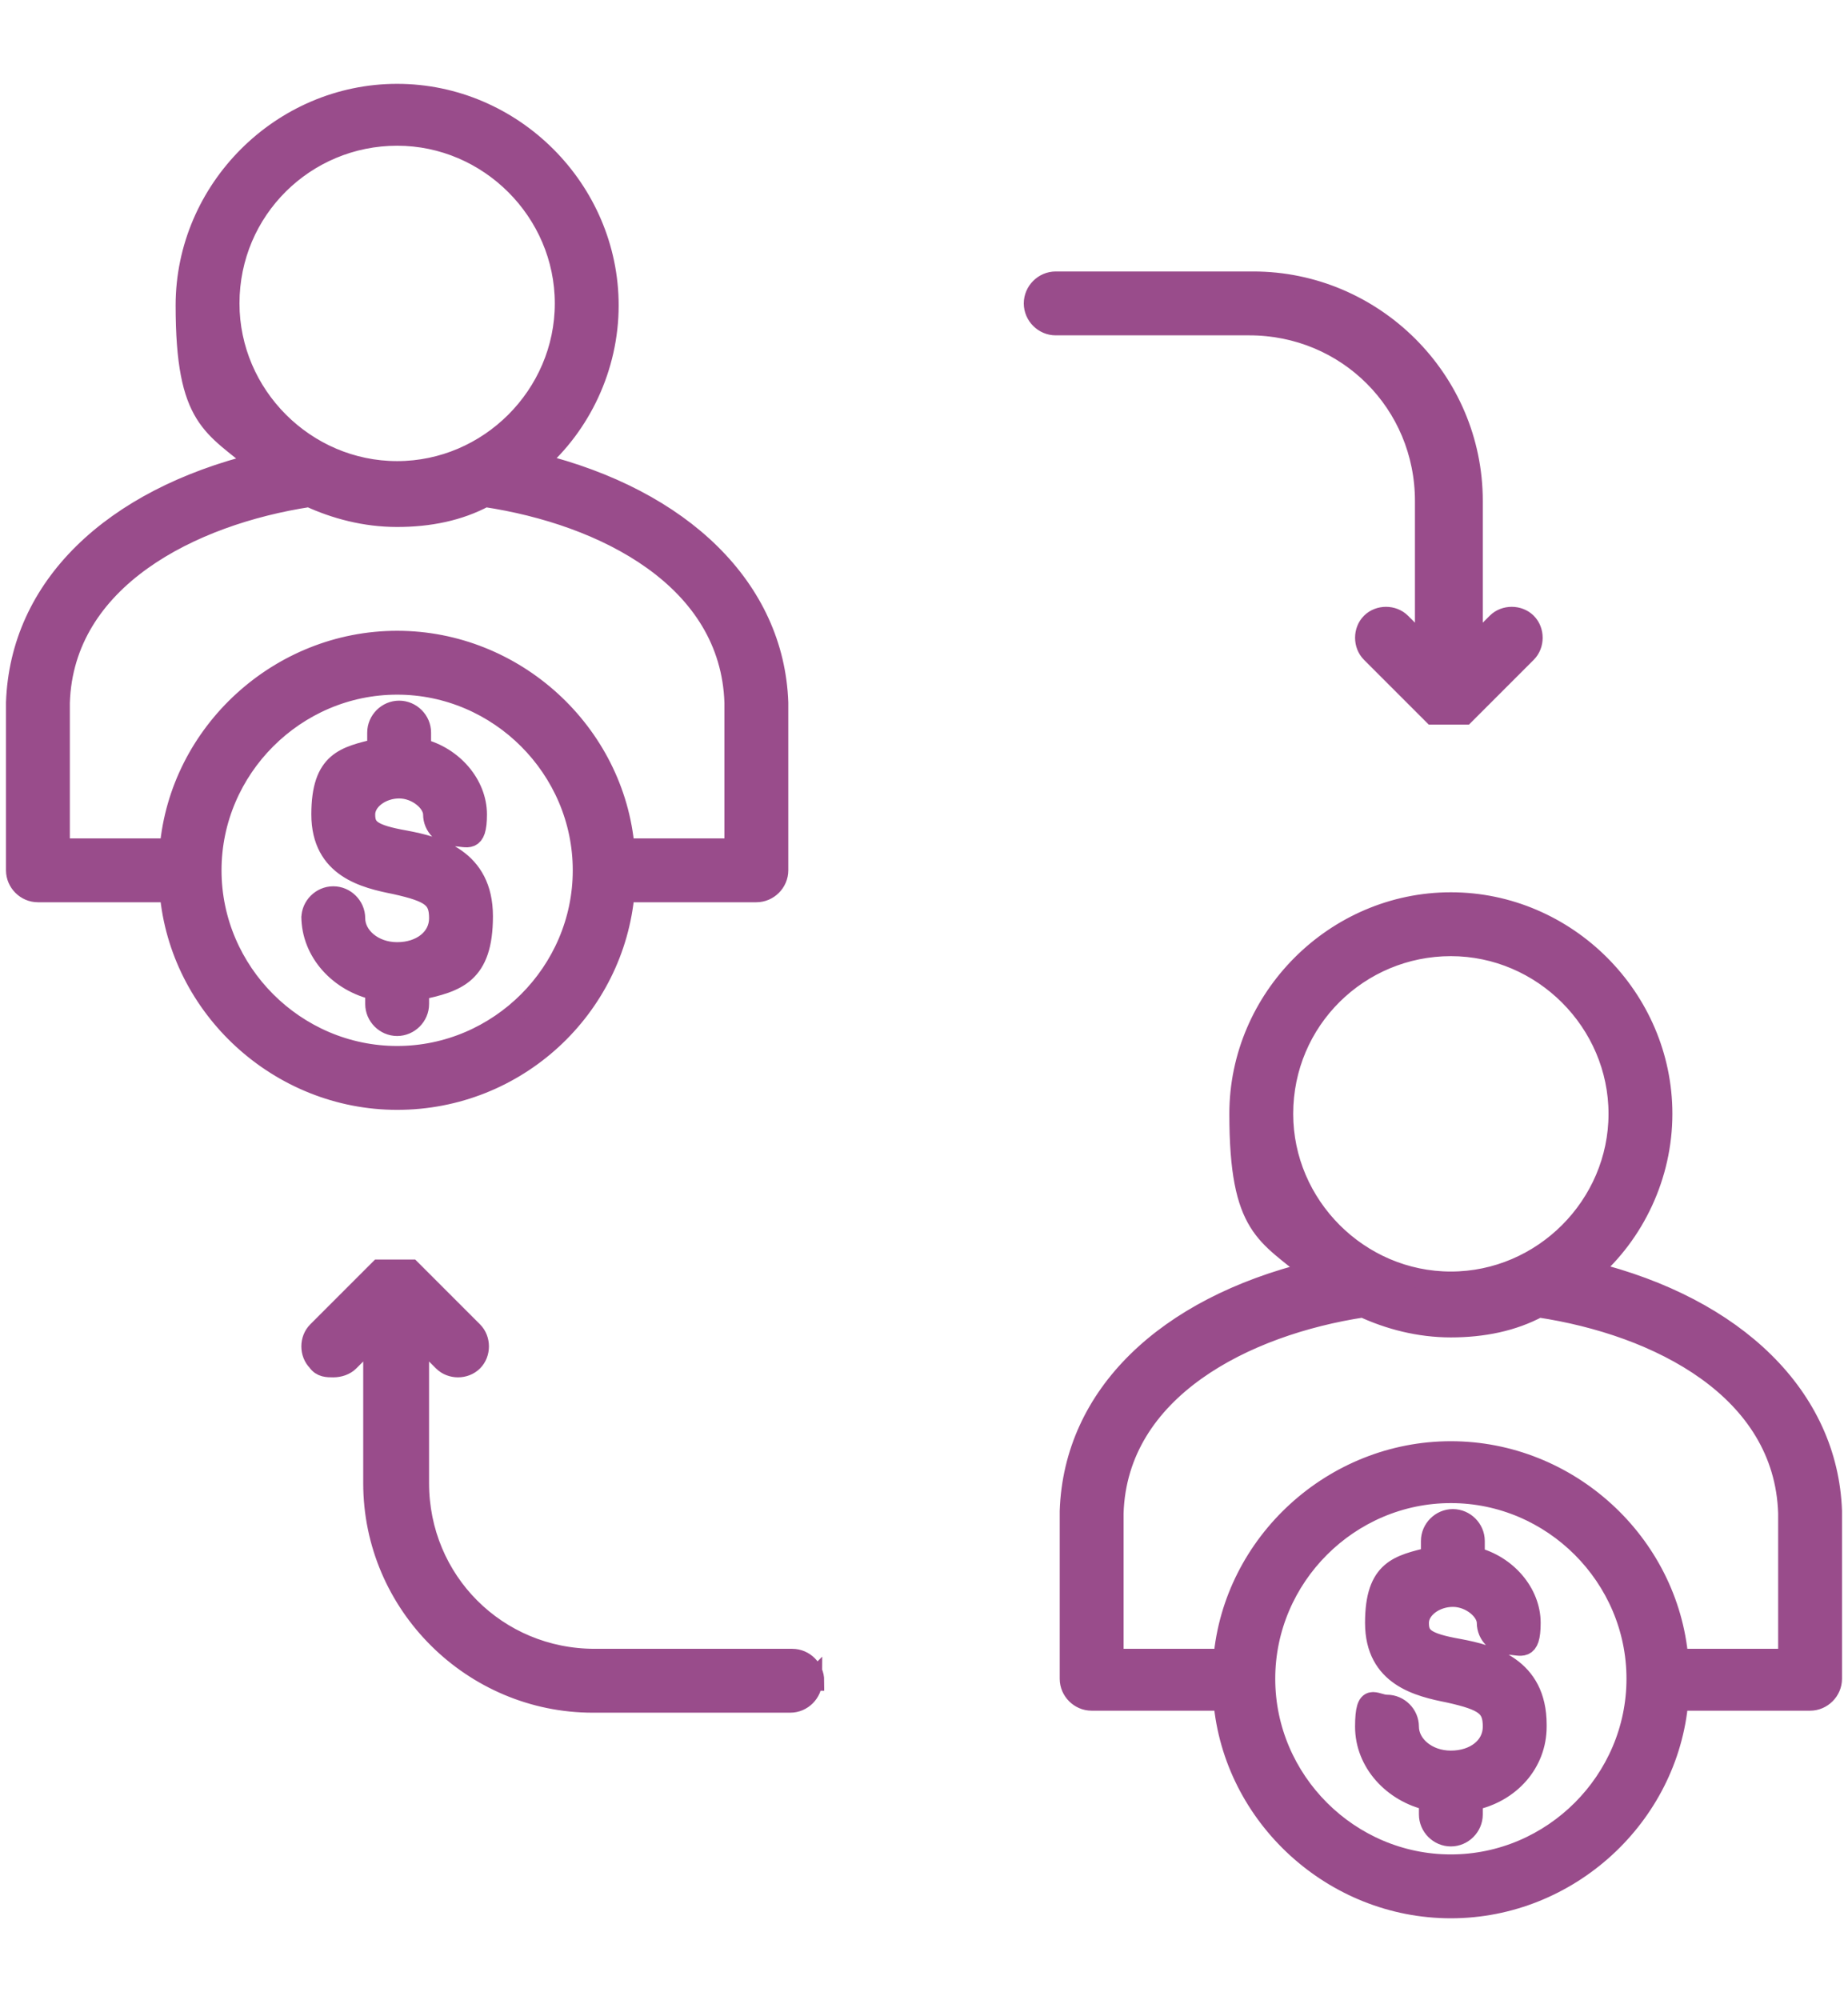 <?xml version="1.0" encoding="UTF-8"?>
<svg id="Layer_2" xmlns="http://www.w3.org/2000/svg" version="1.1" viewBox="0 0 92.6 100.2">
  <!-- Generator: Adobe Illustrator 29.3.1, SVG Export Plug-In . SVG Version: 2.1.0 Build 151)  -->
  <defs>
    <style>
      .st0 {
        fill: #994c8b;
        stroke: #994c8b;
        stroke-miterlimit: 10;
      }
    </style>
  </defs>
  <path class="st0" d="M91.8,75.7c-.2-5.7-4.8-10.2-12.1-12,2.2-1.9,3.6-4.8,3.6-7.9,0-5.8-4.8-10.6-10.6-10.6s-10.6,4.8-10.6,10.6,1.4,6,3.6,7.9c-7.3,1.8-11.9,6.2-12.1,12h0v8.4c0,.6.5,1.1,1.1,1.1h6.6c.5,5.8,5.5,10.4,11.4,10.4s10.9-4.6,11.4-10.4h6.6c.6,0,1.1-.5,1.1-1.1v-8.4h0ZM64.3,55.8c0-4.7,3.8-8.4,8.4-8.4s8.4,3.8,8.4,8.4-3.8,8.4-8.4,8.4-8.4-3.8-8.4-8.4ZM72.7,93.4c-5.1,0-9.3-4.2-9.3-9.3s4.2-9.3,9.3-9.3,9.3,4.2,9.3,9.3-4.2,9.3-9.3,9.3ZM89.6,83.1h-5.5c-.5-5.8-5.5-10.4-11.4-10.4s-10.9,4.6-11.4,10.4h-5.5v-7.3c.2-6.2,6.6-9.4,12.5-10.3,1.3.6,2.8,1,4.4,1s3.1-.3,4.4-1c6,.9,12.3,4.1,12.5,10.3v7.3ZM77,86.5c0,1.8-1.3,3.3-3.2,3.7v.7c0,.6-.5,1.1-1.1,1.1s-1.1-.5-1.1-1.1v-.7c-1.8-.4-3.2-1.9-3.2-3.7s.5-1.1,1.1-1.1,1.1.5,1.1,1.1c0,.9.9,1.7,2.1,1.7s2.1-.7,2.1-1.7-.4-1.3-2.2-1.7c-1.5-.3-3.7-.8-3.7-3.5s1.2-2.9,2.8-3.3v-.8c0-.6.5-1.1,1.1-1.1s1.1.5,1.1,1.1v.8c1.6.4,2.8,1.8,2.8,3.3s-.5,1.1-1.1,1.1-1.1-.5-1.1-1.1-.8-1.3-1.7-1.3-1.7.6-1.7,1.3.3,1,2,1.3c1.6.3,3.9.9,3.9,3.8h0ZM62.8,16.3h-9.9c-.6,0-1.1-.5-1.1-1.1s.5-1.1,1.1-1.1h9.9c6,0,11,4.9,11,11v7.3l1.2-1.2c.4-.4,1.1-.4,1.5,0s.4,1.1,0,1.5l-3.1,3.1s0,0-.2,0h-1.2s0,0-.2,0l-3.1-3.1c-.4-.4-.4-1.1,0-1.5s1.1-.4,1.5,0l1.2,1.2v-7.3c0-4.9-3.9-8.8-8.8-8.8h.2ZM19.9,55.1c6,0,10.9-4.6,11.4-10.4h6.6c.6,0,1.1-.5,1.1-1.1v-8.4h0c-.2-5.7-4.8-10.2-12.1-12,2.2-1.9,3.6-4.8,3.6-7.9,0-5.8-4.8-10.6-10.6-10.6s-10.6,4.8-10.6,10.6,1.4,6,3.6,7.9c-7.3,1.8-11.9,6.2-12.1,12h0v8.4c0,.6.5,1.1,1.1,1.1h6.6c.5,5.8,5.5,10.4,11.4,10.4h0ZM11.5,15.2c0-4.7,3.8-8.4,8.4-8.4s8.4,3.8,8.4,8.4-3.8,8.4-8.4,8.4-8.4-3.8-8.4-8.4ZM3,35.2c.2-6.2,6.6-9.4,12.5-10.3,1.3.6,2.8,1,4.4,1s3.1-.3,4.4-1c6,.9,12.3,4.1,12.5,10.3v7.3h-5.5c-.5-5.8-5.5-10.4-11.4-10.4s-10.9,4.6-11.4,10.4H3v-7.3ZM19.9,34.3c5.1,0,9.3,4.2,9.3,9.3s-4.2,9.3-9.3,9.3-9.3-4.2-9.3-9.3,4.2-9.3,9.3-9.3ZM15.6,46c0-.6.5-1.1,1.1-1.1s1.1.5,1.1,1.1c0,.9.9,1.7,2.1,1.7s2.1-.7,2.1-1.7-.4-1.3-2.2-1.7c-1.5-.3-3.7-.8-3.7-3.5s1.2-2.9,2.8-3.3v-.8c0-.6.5-1.1,1.1-1.1s1.1.5,1.1,1.1v.8c1.6.4,2.8,1.8,2.8,3.3s-.5,1.1-1.1,1.1-1.1-.5-1.1-1.1-.8-1.3-1.7-1.3-1.7.6-1.7,1.3.3,1,2,1.3c1.6.3,3.9.9,3.9,3.8s-1.3,3.3-3.2,3.7v.7c0,.6-.5,1.1-1.1,1.1s-1.1-.5-1.1-1.1v-.7c-1.8-.4-3.2-1.9-3.2-3.7h0ZM40.7,84.2c0,.6-.5,1.1-1.1,1.1h-9.9c-6,0-11-4.9-11-11v-7.3l-1.2,1.2c-.2.2-.5.3-.8.3s-.6,0-.8-.3c-.4-.4-.4-1.1,0-1.5l3.1-3.1h0s.1,0,.2,0h.6c.1,0,0,0,0,0h.6s.1,0,.2,0l3.1,3.1c.4.4.4,1.1,0,1.5s-1.1.4-1.5,0l-1.2-1.2v7.3c0,4.9,3.9,8.8,8.8,8.8h9.9c.6,0,1.1.5,1.1,1.1h-.1Z"/>
</svg>
